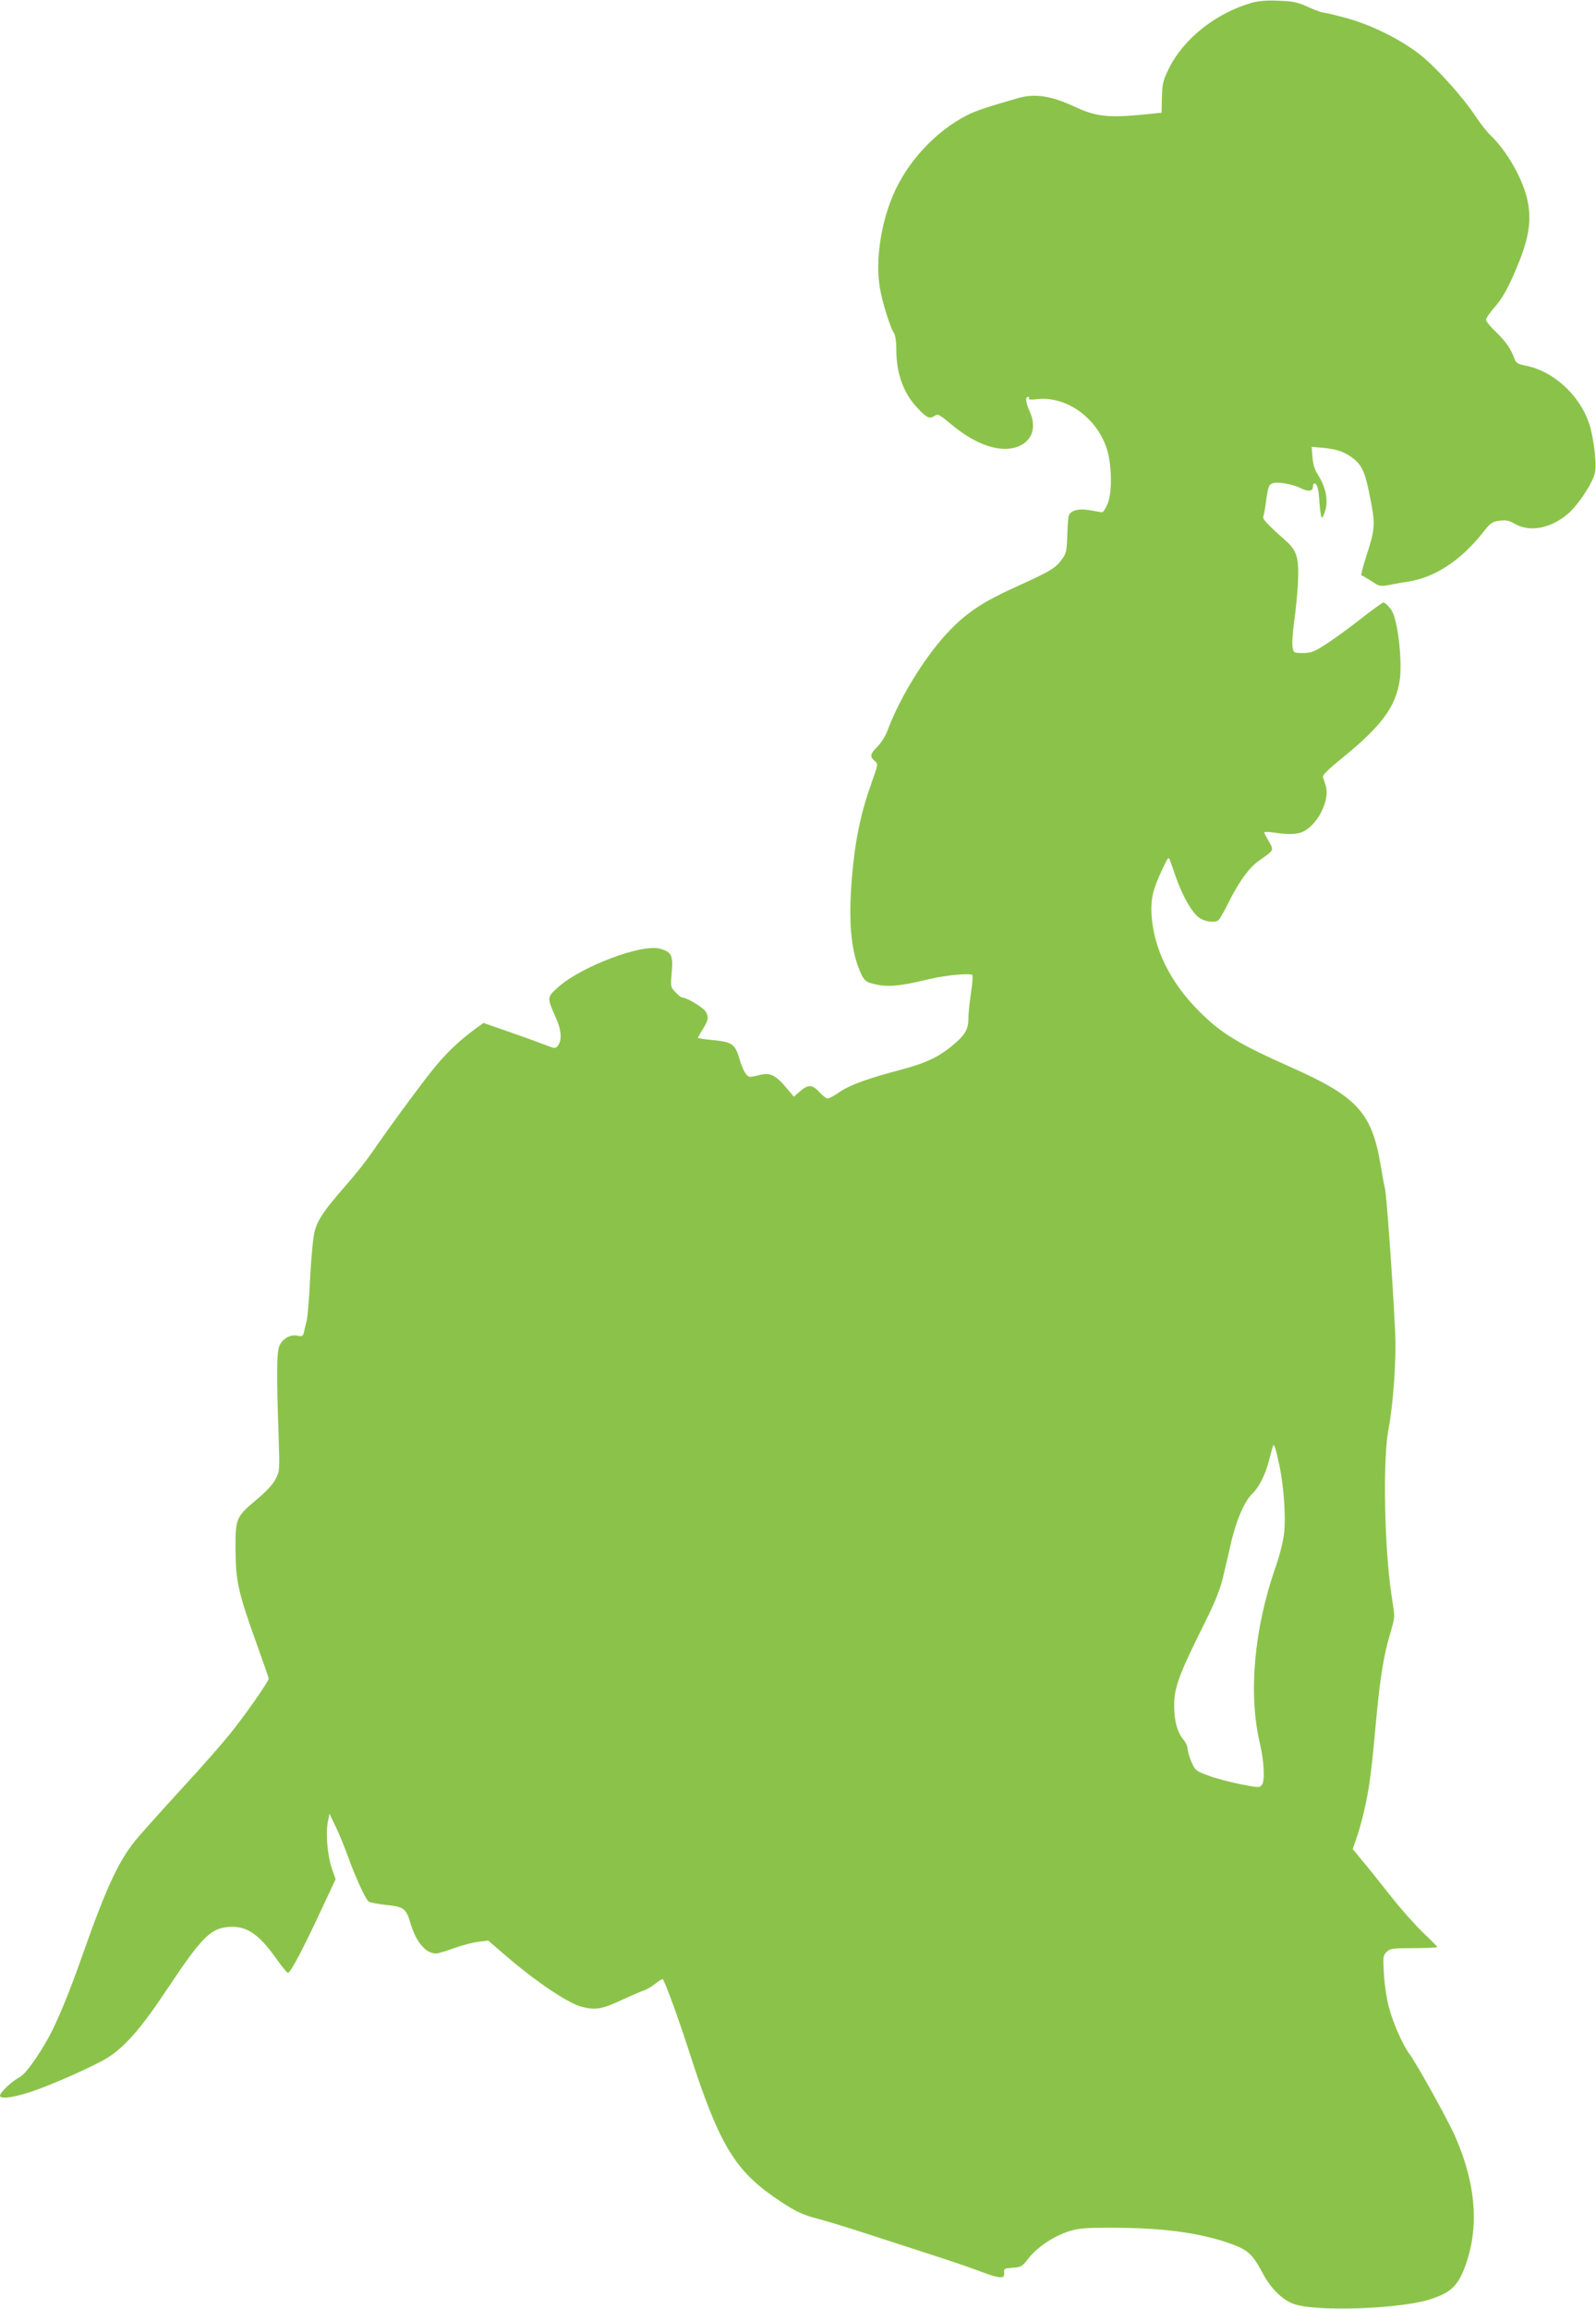 <?xml version="1.0" standalone="no"?>
<!DOCTYPE svg PUBLIC "-//W3C//DTD SVG 20010904//EN"
 "http://www.w3.org/TR/2001/REC-SVG-20010904/DTD/svg10.dtd">
<svg version="1.0" xmlns="http://www.w3.org/2000/svg"
 width="885pt" height="1280pt" viewBox="0 0 885 1280"
 preserveAspectRatio="xMidYMid meet">
<g transform="translate(0,1280) scale(0.1,-0.1)"
fill="#8bc34a" stroke="none">
<path d="M6943 12785 c-198 -56 -379 -198 -461 -364 -33 -67 -37 -84 -39 -160
l-2 -86 -133 -13 c-168 -15 -238 -6 -350 47 -129 60 -219 74 -313 47 -167 -48
-234 -70 -279 -93 -179 -90 -338 -263 -416 -450 -68 -163 -96 -362 -71 -509
13 -78 57 -219 77 -249 9 -12 14 -47 14 -90 0 -133 38 -241 113 -322 54 -59
72 -68 98 -49 20 13 26 10 92 -45 141 -119 282 -164 378 -122 75 33 97 106 59
192 -22 48 -26 81 -9 81 5 0 8 -4 4 -10 -3 -5 13 -7 44 -3 179 21 364 -127
400 -322 18 -95 14 -213 -9 -262 -10 -24 -23 -43 -28 -43 -4 0 -34 5 -66 11
-68 12 -114 -1 -121 -35 -2 -11 -6 -62 -7 -112 -3 -82 -6 -94 -32 -128 -36
-48 -62 -63 -258 -152 -174 -79 -261 -136 -357 -234 -131 -133 -279 -369 -351
-563 -11 -29 -36 -68 -55 -87 -40 -39 -43 -55 -15 -78 20 -17 20 -18 -19 -127
-59 -166 -90 -317 -107 -520 -20 -243 -6 -402 46 -523 17 -40 29 -53 54 -61
86 -26 152 -22 324 20 95 23 237 36 244 23 3 -5 0 -49 -8 -99 -7 -49 -14 -112
-14 -138 0 -66 -19 -97 -98 -161 -74 -59 -143 -91 -272 -125 -185 -49 -283
-84 -340 -122 -31 -22 -63 -39 -71 -39 -7 0 -27 16 -45 35 -39 43 -63 44 -108
5 l-34 -30 -42 50 c-58 69 -90 85 -146 71 -23 -6 -47 -11 -53 -11 -21 0 -41
34 -61 101 -25 83 -40 93 -158 104 -39 4 -72 9 -72 11 0 3 10 21 23 42 35 55
38 71 22 101 -12 24 -106 81 -133 81 -5 0 -21 13 -36 29 -28 29 -28 31 -21
111 8 94 -1 113 -67 131 -101 27 -434 -99 -561 -212 -65 -58 -65 -58 -16 -168
32 -70 36 -125 14 -156 -15 -19 -16 -19 -63 -1 -26 10 -115 43 -199 72 l-152
53 -43 -31 c-82 -60 -148 -121 -217 -202 -66 -78 -262 -344 -363 -492 -27 -39
-91 -120 -144 -180 -116 -133 -151 -184 -169 -249 -8 -28 -19 -140 -25 -254
-5 -112 -14 -220 -19 -240 -5 -20 -12 -49 -15 -64 -6 -25 -10 -28 -36 -22 -39
9 -84 -16 -101 -57 -15 -36 -16 -154 -4 -503 6 -185 6 -191 -17 -235 -14 -28
-52 -69 -101 -110 -119 -100 -122 -106 -121 -280 1 -175 14 -236 115 -517 38
-105 69 -195 69 -199 0 -15 -131 -203 -213 -304 -46 -58 -165 -193 -264 -300
-98 -107 -210 -232 -248 -276 -103 -120 -173 -269 -311 -662 -71 -202 -138
-364 -186 -450 -61 -109 -128 -202 -159 -217 -43 -23 -109 -85 -109 -103 0
-21 74 -11 176 23 115 38 349 143 420 187 96 60 190 168 327 375 191 287 242
340 338 350 102 10 171 -34 273 -178 28 -40 56 -74 62 -76 13 -4 83 129 193
365 l72 154 -21 60 c-24 71 -35 194 -22 258 l9 45 36 -75 c19 -41 46 -106 60
-145 47 -131 105 -258 123 -268 9 -5 53 -13 97 -18 95 -9 110 -21 132 -98 31
-106 85 -171 143 -171 10 0 54 13 98 29 43 16 104 32 135 36 l56 7 115 -99
c160 -136 328 -248 403 -268 77 -20 114 -14 228 40 51 23 103 46 117 50 14 4
42 21 63 37 21 17 40 28 42 26 12 -12 92 -231 150 -413 157 -488 246 -640 460
-790 113 -79 159 -102 248 -125 40 -10 162 -47 272 -83 110 -36 277 -90 370
-120 94 -30 214 -71 268 -92 105 -39 130 -39 125 -3 -3 21 2 23 47 26 47 3 53
7 88 52 48 62 141 124 224 150 54 17 93 20 227 20 283 0 480 -25 651 -82 114
-39 138 -60 197 -171 47 -88 113 -151 179 -172 131 -41 570 -25 739 25 133 40
173 82 219 230 61 199 39 423 -66 667 -38 90 -218 414 -258 467 -37 49 -93
177 -115 264 -11 42 -23 122 -26 178 -6 95 -5 103 15 123 19 19 31 21 151 21
71 0 130 3 130 6 0 3 -36 39 -79 80 -43 41 -125 133 -182 206 -57 72 -127 160
-156 194 l-52 63 25 73 c14 40 36 125 49 188 23 114 31 185 60 497 19 196 38
316 72 431 30 106 29 86 10 212 -41 265 -50 756 -18 925 27 141 45 397 37 545
-14 293 -47 748 -56 790 -6 25 -17 86 -25 135 -49 288 -131 377 -500 540 -288
128 -386 188 -506 309 -162 162 -253 349 -264 540 -4 87 8 137 64 255 28 60
31 63 39 40 5 -13 21 -58 35 -99 38 -105 88 -191 127 -218 32 -22 84 -29 106
-14 6 4 33 50 58 102 58 115 113 191 169 230 82 57 82 55 53 105 -14 24 -26
47 -26 50 0 4 21 4 48 0 104 -15 147 -11 186 15 75 51 128 170 108 241 -5 19
-13 41 -16 49 -5 12 27 43 114 114 211 172 288 277 311 421 16 101 -8 323 -41
385 -13 23 -39 50 -50 50 -4 0 -59 -40 -122 -89 -62 -49 -149 -112 -192 -140
-69 -45 -85 -51 -131 -51 -52 0 -52 0 -58 35 -3 19 1 80 9 137 8 57 18 151 21
211 7 141 -4 183 -66 238 -113 101 -132 122 -125 138 3 9 11 51 16 94 10 69
14 80 35 88 26 10 111 -5 155 -27 40 -21 68 -18 68 6 0 11 4 20 9 20 15 0 23
-31 28 -112 3 -43 9 -78 13 -78 4 0 13 20 20 44 15 56 1 125 -39 189 -20 30
-30 61 -33 101 l-5 59 66 -6 c78 -7 127 -26 174 -66 44 -39 60 -80 87 -223 27
-137 24 -164 -24 -312 -19 -59 -31 -106 -27 -106 4 0 29 -14 55 -31 46 -31 49
-31 104 -21 31 6 75 14 97 17 148 22 292 115 415 269 44 57 54 64 94 69 37 5
53 2 88 -18 83 -47 199 -24 294 58 60 53 141 178 149 231 9 56 -10 203 -35
274 -55 155 -197 284 -346 314 -46 9 -57 16 -65 37 -21 57 -47 95 -101 148
-32 30 -58 62 -58 70 0 8 18 35 40 61 55 61 89 125 146 267 57 144 68 244 39
355 -30 115 -115 259 -200 340 -20 19 -56 65 -80 101 -68 105 -216 270 -307
343 -105 84 -268 166 -412 206 -60 16 -117 30 -126 30 -10 0 -48 14 -86 31
-59 27 -83 32 -164 35 -63 3 -113 -1 -147 -11z m152 -8112 c24 -115 35 -277
26 -368 -5 -49 -24 -125 -50 -199 -117 -338 -149 -695 -86 -966 24 -100 30
-211 13 -234 -14 -18 -17 -17 -121 3 -59 12 -139 33 -178 48 -66 24 -72 29
-91 72 -11 25 -21 58 -22 73 -1 14 -9 34 -17 45 -35 39 -52 90 -57 163 -7 124
13 182 179 515 44 88 76 169 88 220 11 44 31 132 46 196 28 127 77 240 120
279 34 32 71 103 90 177 8 32 18 66 21 78 7 19 7 19 15 -2 4 -12 15 -57 24
-100z"/>
</g>
</svg>
